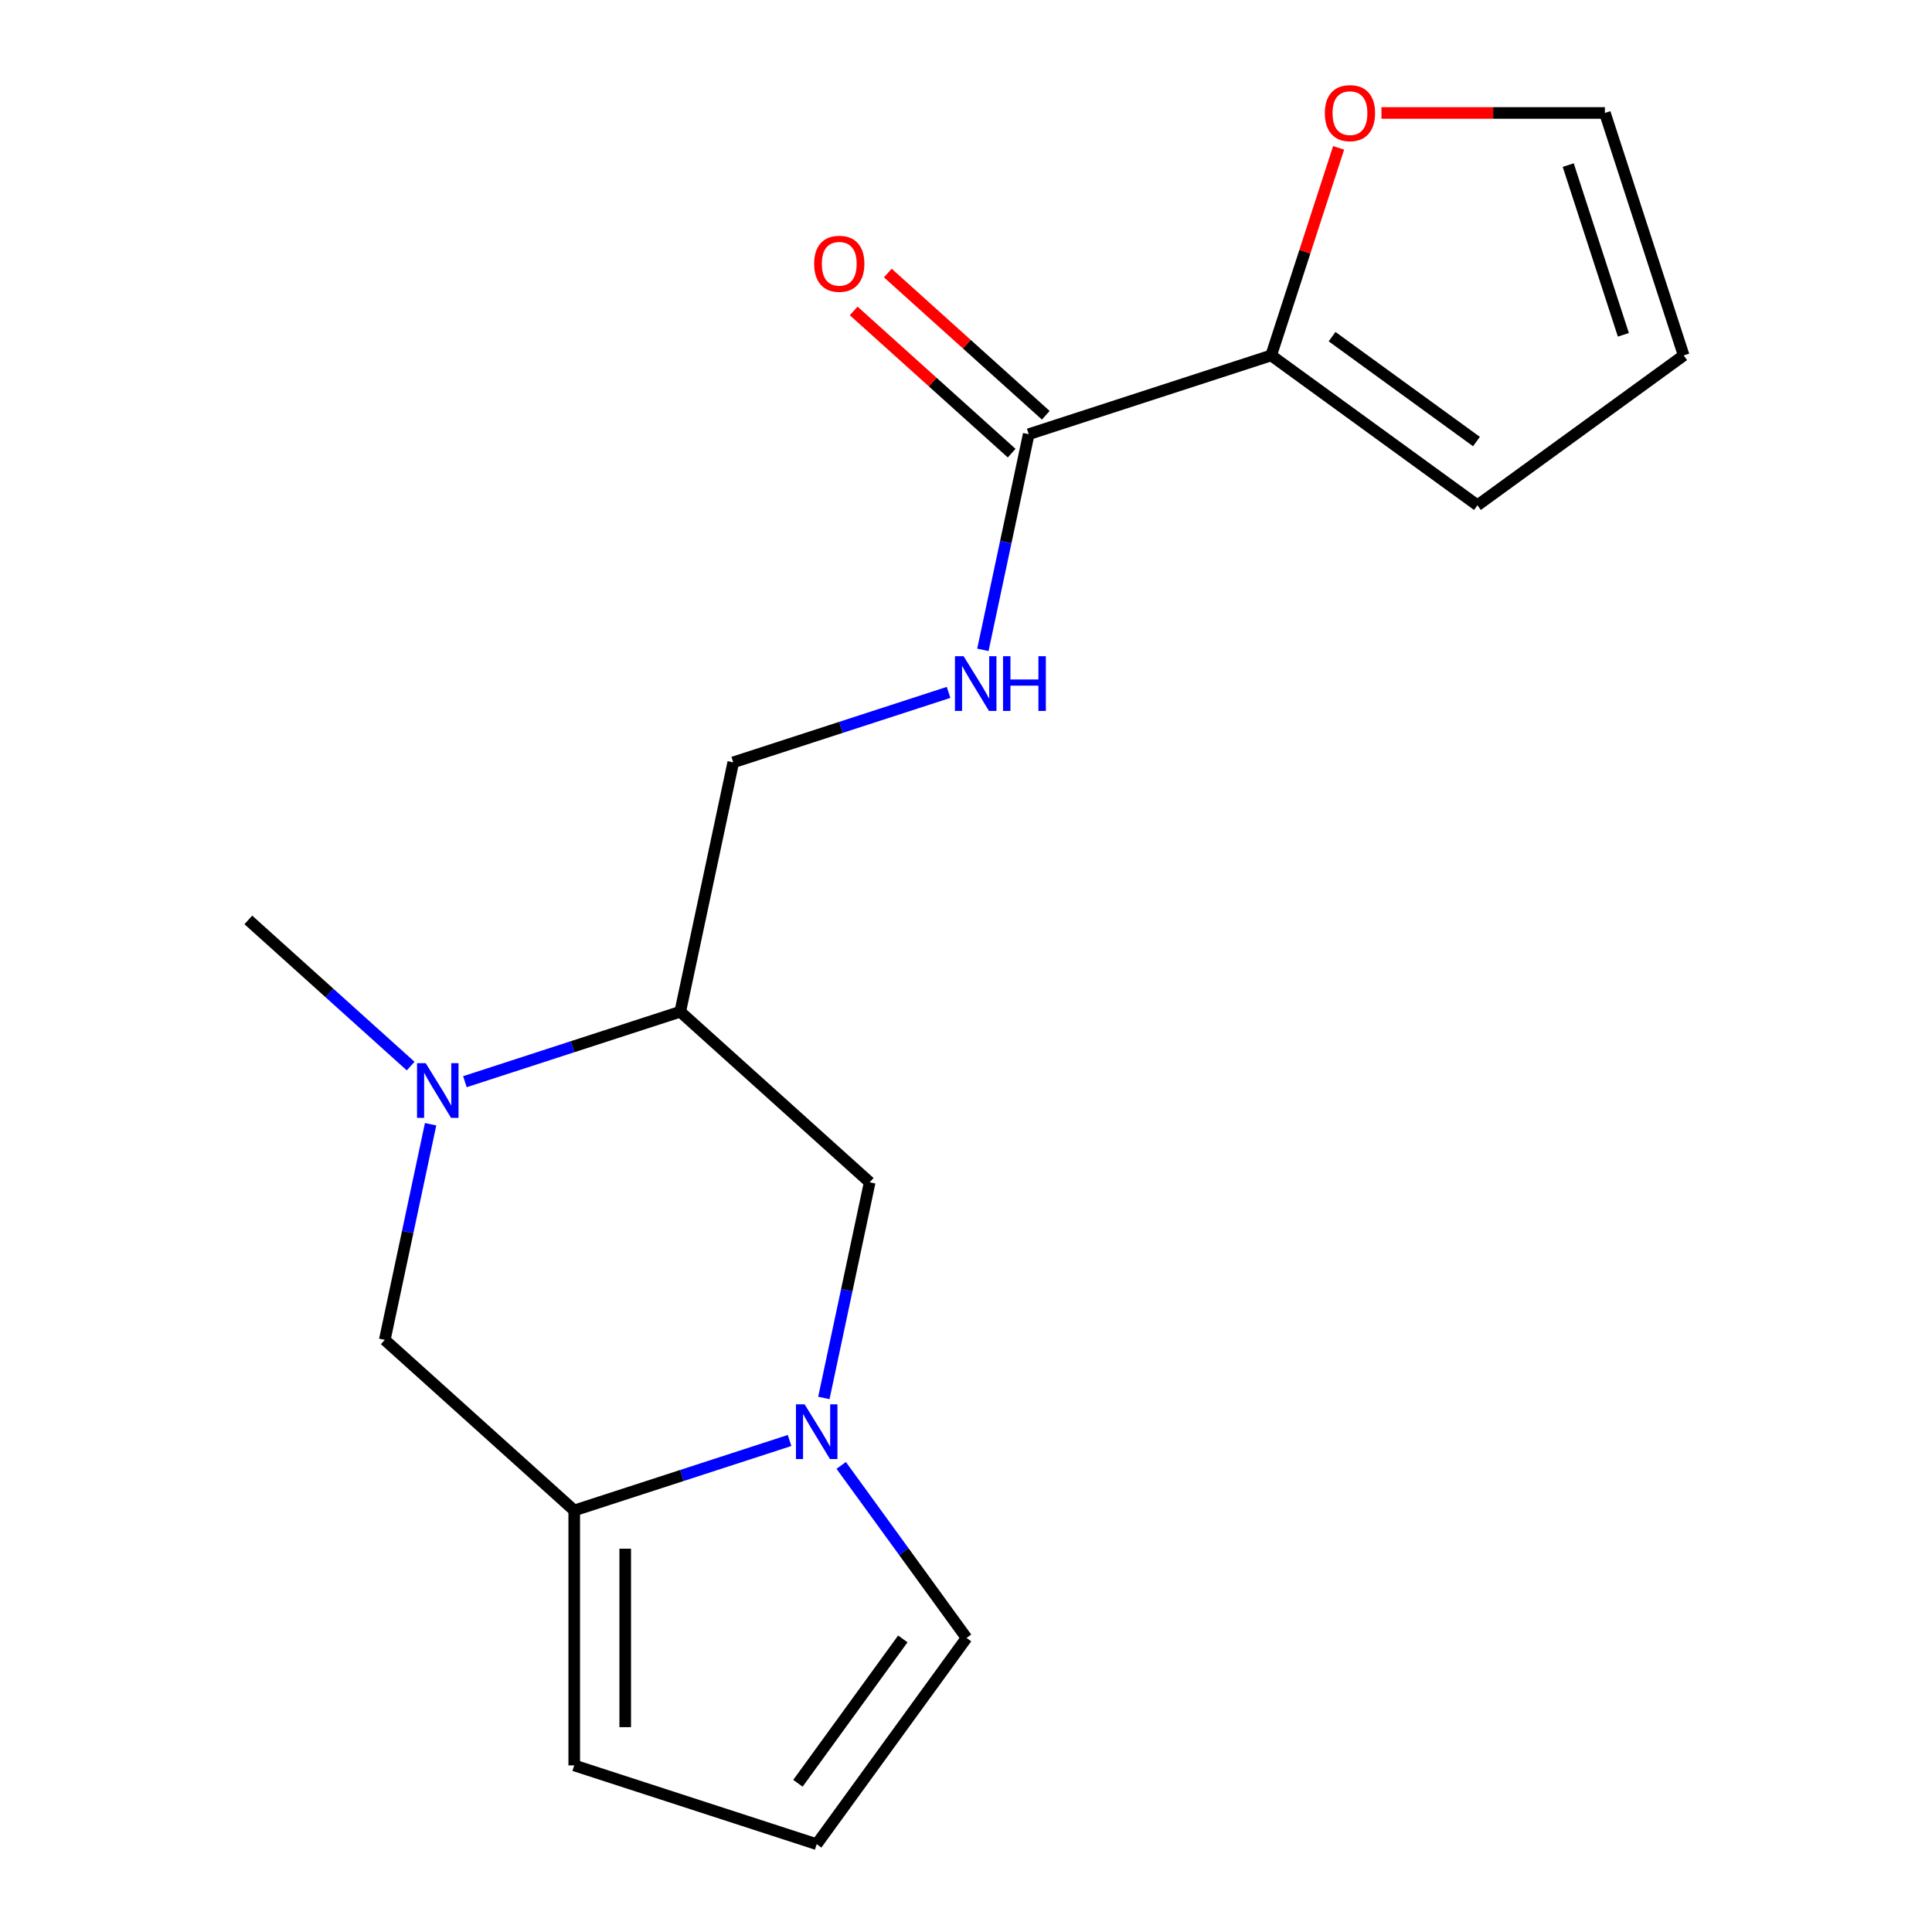 <?xml version='1.0' encoding='iso-8859-1'?>
<svg version='1.1' baseProfile='full'
              xmlns='http://www.w3.org/2000/svg'
                      xmlns:rdkit='http://www.rdkit.org/xml'
                      xmlns:xlink='http://www.w3.org/1999/xlink'
                  xml:space='preserve'
width='1000px' height='1000px' viewBox='0 0 1000 1000'>
<!-- END OF HEADER -->
<rect style='opacity:1.0;fill:#FFFFFF;stroke:none' width='1000' height='1000' x='0' y='0'> </rect>
<path class='bond-0' d='M 408.681,745.597 L 352.951,763.705' style='fill:none;fill-rule:evenodd;stroke:#0000FF;stroke-width:6px;stroke-linecap:butt;stroke-linejoin:miter;stroke-opacity:1' />
<path class='bond-0' d='M 352.951,763.705 L 297.222,781.812' style='fill:none;fill-rule:evenodd;stroke:#000000;stroke-width:6px;stroke-linecap:butt;stroke-linejoin:miter;stroke-opacity:1' />
<path class='bond-1' d='M 426.431,723.577 L 438.293,667.77' style='fill:none;fill-rule:evenodd;stroke:#0000FF;stroke-width:6px;stroke-linecap:butt;stroke-linejoin:miter;stroke-opacity:1' />
<path class='bond-1' d='M 438.293,667.77 L 450.155,611.963' style='fill:none;fill-rule:evenodd;stroke:#000000;stroke-width:6px;stroke-linecap:butt;stroke-linejoin:miter;stroke-opacity:1' />
<path class='bond-2' d='M 435.404,758.495 L 467.843,803.143' style='fill:none;fill-rule:evenodd;stroke:#0000FF;stroke-width:6px;stroke-linecap:butt;stroke-linejoin:miter;stroke-opacity:1' />
<path class='bond-2' d='M 467.843,803.143 L 500.282,847.791' style='fill:none;fill-rule:evenodd;stroke:#000000;stroke-width:6px;stroke-linecap:butt;stroke-linejoin:miter;stroke-opacity:1' />
<path class='bond-3' d='M 240.633,559.882 L 296.363,541.775' style='fill:none;fill-rule:evenodd;stroke:#0000FF;stroke-width:6px;stroke-linecap:butt;stroke-linejoin:miter;stroke-opacity:1' />
<path class='bond-3' d='M 296.363,541.775 L 352.092,523.667' style='fill:none;fill-rule:evenodd;stroke:#000000;stroke-width:6px;stroke-linecap:butt;stroke-linejoin:miter;stroke-opacity:1' />
<path class='bond-4' d='M 212.555,551.803 L 170.544,513.975' style='fill:none;fill-rule:evenodd;stroke:#0000FF;stroke-width:6px;stroke-linecap:butt;stroke-linejoin:miter;stroke-opacity:1' />
<path class='bond-4' d='M 170.544,513.975 L 128.532,476.148' style='fill:none;fill-rule:evenodd;stroke:#000000;stroke-width:6px;stroke-linecap:butt;stroke-linejoin:miter;stroke-opacity:1' />
<path class='bond-5' d='M 222.883,581.903 L 211.021,637.71' style='fill:none;fill-rule:evenodd;stroke:#0000FF;stroke-width:6px;stroke-linecap:butt;stroke-linejoin:miter;stroke-opacity:1' />
<path class='bond-5' d='M 211.021,637.71 L 199.159,693.516' style='fill:none;fill-rule:evenodd;stroke:#000000;stroke-width:6px;stroke-linecap:butt;stroke-linejoin:miter;stroke-opacity:1' />
<path class='bond-6' d='M 297.222,781.812 L 199.159,693.516' style='fill:none;fill-rule:evenodd;stroke:#000000;stroke-width:6px;stroke-linecap:butt;stroke-linejoin:miter;stroke-opacity:1' />
<path class='bond-7' d='M 297.222,781.812 L 297.222,913.769' style='fill:none;fill-rule:evenodd;stroke:#000000;stroke-width:6px;stroke-linecap:butt;stroke-linejoin:miter;stroke-opacity:1' />
<path class='bond-7' d='M 323.613,801.606 L 323.613,893.975' style='fill:none;fill-rule:evenodd;stroke:#000000;stroke-width:6px;stroke-linecap:butt;stroke-linejoin:miter;stroke-opacity:1' />
<path class='bond-8' d='M 352.092,523.667 L 450.155,611.963' style='fill:none;fill-rule:evenodd;stroke:#000000;stroke-width:6px;stroke-linecap:butt;stroke-linejoin:miter;stroke-opacity:1' />
<path class='bond-9' d='M 352.092,523.667 L 379.527,394.594' style='fill:none;fill-rule:evenodd;stroke:#000000;stroke-width:6px;stroke-linecap:butt;stroke-linejoin:miter;stroke-opacity:1' />
<path class='bond-10' d='M 532.461,224.745 L 520.599,280.552' style='fill:none;fill-rule:evenodd;stroke:#000000;stroke-width:6px;stroke-linecap:butt;stroke-linejoin:miter;stroke-opacity:1' />
<path class='bond-10' d='M 520.599,280.552 L 508.736,336.359' style='fill:none;fill-rule:evenodd;stroke:#0000FF;stroke-width:6px;stroke-linecap:butt;stroke-linejoin:miter;stroke-opacity:1' />
<path class='bond-11' d='M 532.461,224.745 L 657.959,183.968' style='fill:none;fill-rule:evenodd;stroke:#000000;stroke-width:6px;stroke-linecap:butt;stroke-linejoin:miter;stroke-opacity:1' />
<path class='bond-12' d='M 541.29,214.938 L 500.408,178.128' style='fill:none;fill-rule:evenodd;stroke:#000000;stroke-width:6px;stroke-linecap:butt;stroke-linejoin:miter;stroke-opacity:1' />
<path class='bond-12' d='M 500.408,178.128 L 459.527,141.318' style='fill:none;fill-rule:evenodd;stroke:#FF0000;stroke-width:6px;stroke-linecap:butt;stroke-linejoin:miter;stroke-opacity:1' />
<path class='bond-12' d='M 523.631,234.551 L 482.749,197.741' style='fill:none;fill-rule:evenodd;stroke:#000000;stroke-width:6px;stroke-linecap:butt;stroke-linejoin:miter;stroke-opacity:1' />
<path class='bond-12' d='M 482.749,197.741 L 441.867,160.931' style='fill:none;fill-rule:evenodd;stroke:#FF0000;stroke-width:6px;stroke-linecap:butt;stroke-linejoin:miter;stroke-opacity:1' />
<path class='bond-13' d='M 657.959,183.968 L 675.413,130.248' style='fill:none;fill-rule:evenodd;stroke:#000000;stroke-width:6px;stroke-linecap:butt;stroke-linejoin:miter;stroke-opacity:1' />
<path class='bond-13' d='M 675.413,130.248 L 692.868,76.529' style='fill:none;fill-rule:evenodd;stroke:#FF0000;stroke-width:6px;stroke-linecap:butt;stroke-linejoin:miter;stroke-opacity:1' />
<path class='bond-14' d='M 657.959,183.968 L 764.713,261.53' style='fill:none;fill-rule:evenodd;stroke:#000000;stroke-width:6px;stroke-linecap:butt;stroke-linejoin:miter;stroke-opacity:1' />
<path class='bond-14' d='M 689.484,174.251 L 764.213,228.545' style='fill:none;fill-rule:evenodd;stroke:#000000;stroke-width:6px;stroke-linecap:butt;stroke-linejoin:miter;stroke-opacity:1' />
<path class='bond-15' d='M 490.986,358.379 L 435.257,376.487' style='fill:none;fill-rule:evenodd;stroke:#0000FF;stroke-width:6px;stroke-linecap:butt;stroke-linejoin:miter;stroke-opacity:1' />
<path class='bond-15' d='M 435.257,376.487 L 379.527,394.594' style='fill:none;fill-rule:evenodd;stroke:#000000;stroke-width:6px;stroke-linecap:butt;stroke-linejoin:miter;stroke-opacity:1' />
<path class='bond-16' d='M 500.282,847.791 L 422.72,954.545' style='fill:none;fill-rule:evenodd;stroke:#000000;stroke-width:6px;stroke-linecap:butt;stroke-linejoin:miter;stroke-opacity:1' />
<path class='bond-16' d='M 467.296,848.291 L 413.003,923.02' style='fill:none;fill-rule:evenodd;stroke:#000000;stroke-width:6px;stroke-linecap:butt;stroke-linejoin:miter;stroke-opacity:1' />
<path class='bond-17' d='M 715.034,58.47 L 772.863,58.47' style='fill:none;fill-rule:evenodd;stroke:#FF0000;stroke-width:6px;stroke-linecap:butt;stroke-linejoin:miter;stroke-opacity:1' />
<path class='bond-17' d='M 772.863,58.47 L 830.692,58.47' style='fill:none;fill-rule:evenodd;stroke:#000000;stroke-width:6px;stroke-linecap:butt;stroke-linejoin:miter;stroke-opacity:1' />
<path class='bond-18' d='M 297.222,913.769 L 422.72,954.545' style='fill:none;fill-rule:evenodd;stroke:#000000;stroke-width:6px;stroke-linecap:butt;stroke-linejoin:miter;stroke-opacity:1' />
<path class='bond-19' d='M 764.713,261.53 L 871.468,183.968' style='fill:none;fill-rule:evenodd;stroke:#000000;stroke-width:6px;stroke-linecap:butt;stroke-linejoin:miter;stroke-opacity:1' />
<path class='bond-20' d='M 830.692,58.47 L 871.468,183.968' style='fill:none;fill-rule:evenodd;stroke:#000000;stroke-width:6px;stroke-linecap:butt;stroke-linejoin:miter;stroke-opacity:1' />
<path class='bond-20' d='M 811.709,85.45 L 840.252,173.299' style='fill:none;fill-rule:evenodd;stroke:#000000;stroke-width:6px;stroke-linecap:butt;stroke-linejoin:miter;stroke-opacity:1' />
<path  class='atom-0' d='M 416.46 726.876
L 425.74 741.876
Q 426.66 743.356, 428.14 746.036
Q 429.62 748.716, 429.7 748.876
L 429.7 726.876
L 433.46 726.876
L 433.46 755.196
L 429.58 755.196
L 419.62 738.796
Q 418.46 736.876, 417.22 734.676
Q 416.02 732.476, 415.66 731.796
L 415.66 755.196
L 411.98 755.196
L 411.98 726.876
L 416.46 726.876
' fill='#0000FF'/>
<path  class='atom-1' d='M 220.334 550.284
L 229.614 565.284
Q 230.534 566.764, 232.014 569.444
Q 233.494 572.124, 233.574 572.284
L 233.574 550.284
L 237.334 550.284
L 237.334 578.604
L 233.454 578.604
L 223.494 562.204
Q 222.334 560.284, 221.094 558.084
Q 219.894 555.884, 219.534 555.204
L 219.534 578.604
L 215.854 578.604
L 215.854 550.284
L 220.334 550.284
' fill='#0000FF'/>
<path  class='atom-8' d='M 498.765 339.657
L 508.045 354.657
Q 508.965 356.137, 510.445 358.817
Q 511.925 361.497, 512.005 361.657
L 512.005 339.657
L 515.765 339.657
L 515.765 367.977
L 511.885 367.977
L 501.925 351.577
Q 500.765 349.657, 499.525 347.457
Q 498.325 345.257, 497.965 344.577
L 497.965 367.977
L 494.285 367.977
L 494.285 339.657
L 498.765 339.657
' fill='#0000FF'/>
<path  class='atom-8' d='M 519.165 339.657
L 523.005 339.657
L 523.005 351.697
L 537.485 351.697
L 537.485 339.657
L 541.325 339.657
L 541.325 367.977
L 537.485 367.977
L 537.485 354.897
L 523.005 354.897
L 523.005 367.977
L 519.165 367.977
L 519.165 339.657
' fill='#0000FF'/>
<path  class='atom-10' d='M 685.735 58.55
Q 685.735 51.75, 689.095 47.95
Q 692.455 44.15, 698.735 44.15
Q 705.015 44.15, 708.375 47.95
Q 711.735 51.75, 711.735 58.55
Q 711.735 65.43, 708.335 69.35
Q 704.935 73.23, 698.735 73.23
Q 692.495 73.23, 689.095 69.35
Q 685.735 65.47, 685.735 58.55
M 698.735 70.03
Q 703.055 70.03, 705.375 67.15
Q 707.735 64.23, 707.735 58.55
Q 707.735 52.99, 705.375 50.19
Q 703.055 47.35, 698.735 47.35
Q 694.415 47.35, 692.055 50.15
Q 689.735 52.95, 689.735 58.55
Q 689.735 64.27, 692.055 67.15
Q 694.415 70.03, 698.735 70.03
' fill='#FF0000'/>
<path  class='atom-15' d='M 421.398 136.529
Q 421.398 129.729, 424.758 125.929
Q 428.118 122.129, 434.398 122.129
Q 440.678 122.129, 444.038 125.929
Q 447.398 129.729, 447.398 136.529
Q 447.398 143.409, 443.998 147.329
Q 440.598 151.209, 434.398 151.209
Q 428.158 151.209, 424.758 147.329
Q 421.398 143.449, 421.398 136.529
M 434.398 148.009
Q 438.718 148.009, 441.038 145.129
Q 443.398 142.209, 443.398 136.529
Q 443.398 130.969, 441.038 128.169
Q 438.718 125.329, 434.398 125.329
Q 430.078 125.329, 427.718 128.129
Q 425.398 130.929, 425.398 136.529
Q 425.398 142.249, 427.718 145.129
Q 430.078 148.009, 434.398 148.009
' fill='#FF0000'/>
</svg>
